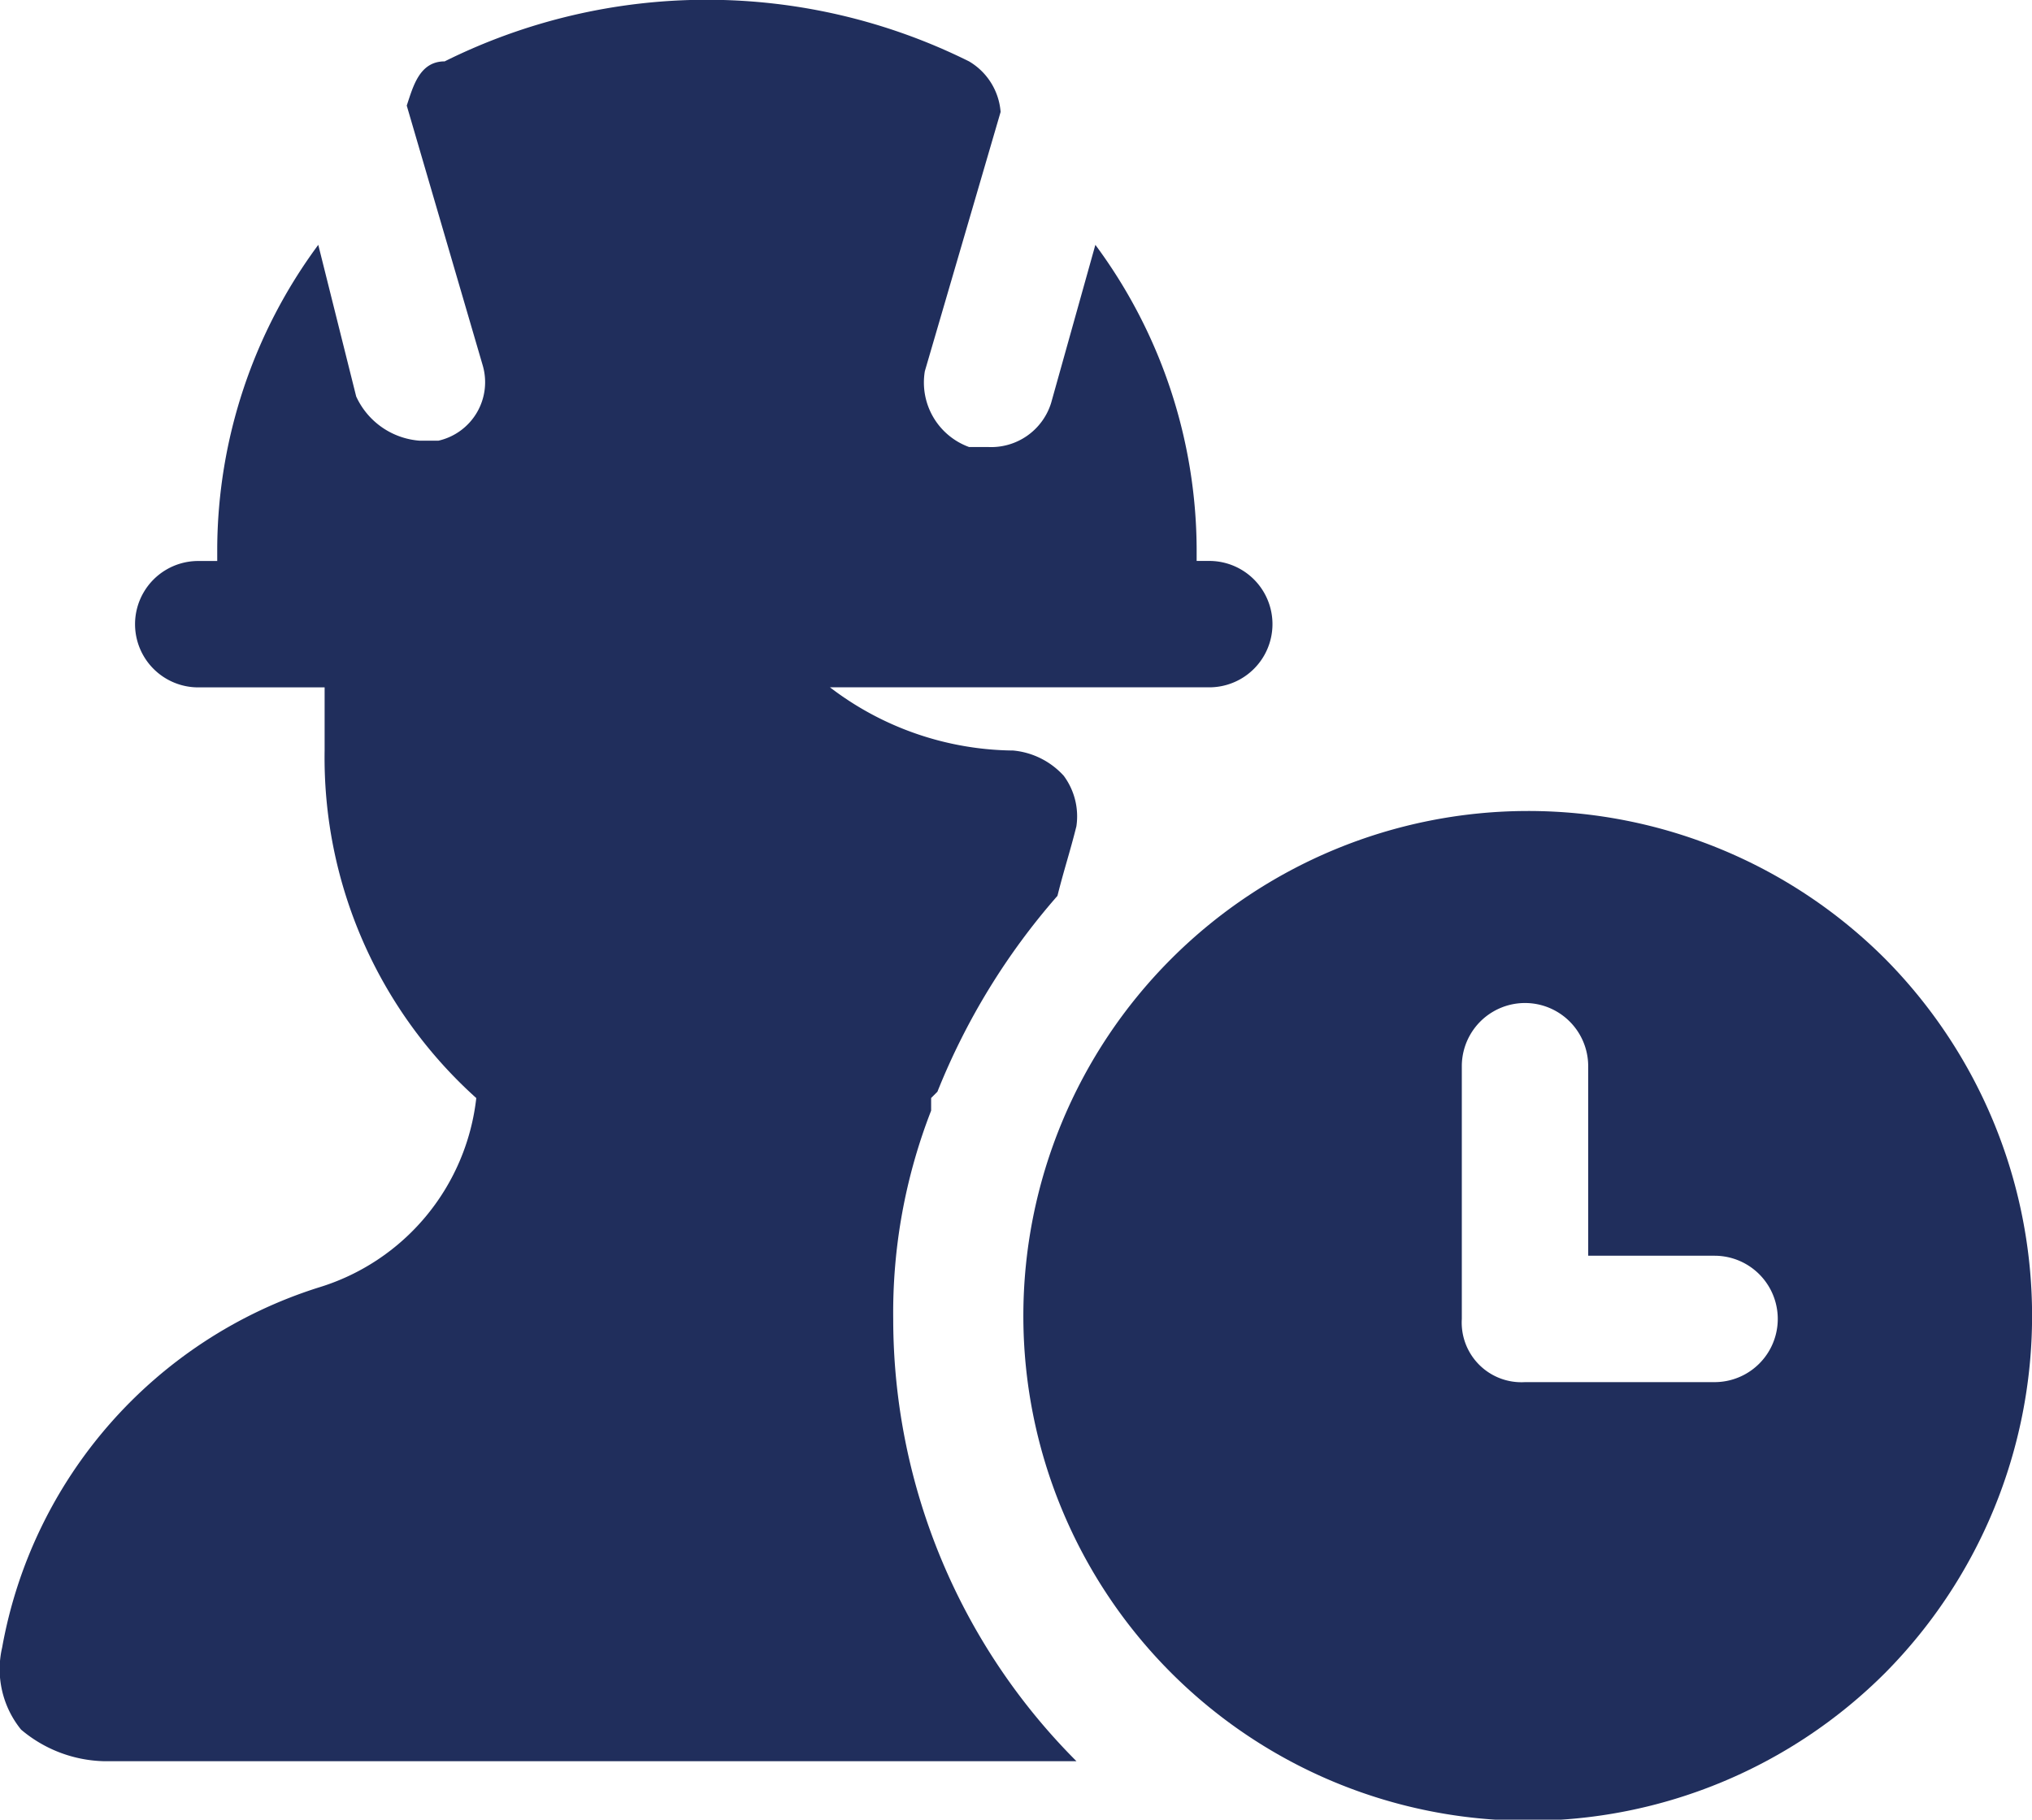 <svg xmlns="http://www.w3.org/2000/svg" width="35.855" height="32.106" viewBox="0 0 35.855 32.106">
  <g id="engineer-time-schedule-svgrepo-com" transform="translate(0.138 -2.125)">
    <path id="Path_44" data-name="Path 44" d="M15.623,25.4a9.82,9.82,0,0,1,.669-3.679v-.223l.111-.111a11.989,11.989,0,0,1,2.118-3.456c.111-.446.223-.78.334-1.226a1.2,1.2,0,0,0-.223-.892,1.376,1.376,0,0,0-.892-.446,5.4,5.4,0,0,1-3.233-1.115H21.2a1.115,1.115,0,1,0,0-2.23h-.223V11.8A9.072,9.072,0,0,0,19.19,6.445l-.78,2.787a1.107,1.107,0,0,1-1.115.78h-.334a1.211,1.211,0,0,1-.78-1.338L17.518,4.1a1.137,1.137,0,0,0-.557-.892,10.389,10.389,0,0,0-9.253,0c-.446,0-.557.446-.669.78L8.377,8.563A1.058,1.058,0,0,1,7.6,9.9H7.262a1.342,1.342,0,0,1-1.115-.78L5.478,6.445A9.072,9.072,0,0,0,3.695,11.8v.223H3.36a1.115,1.115,0,0,0,0,2.23H5.59v1.115a8.071,8.071,0,0,0,2.676,6.131,3.954,3.954,0,0,1-2.787,3.344A8.175,8.175,0,0,0-.1,31.193a1.691,1.691,0,0,0,.334,1.449,2.348,2.348,0,0,0,1.449.557H18.856A11.045,11.045,0,0,1,15.623,25.4Z" transform="translate(0 0)" fill="#202e5c"/>
    <path id="Path_45" data-name="Path 45" d="M31.264,17.567a8.908,8.908,0,1,0,0,12.6A8.949,8.949,0,0,0,31.264,17.567Zm-3.01,7.469H24.91a1.053,1.053,0,0,1-1.115-1.115V19.462a1.115,1.115,0,1,1,2.23,0v3.344h2.23a1.115,1.115,0,0,1,0,2.23Z" transform="translate(1.861 1.475)" fill="#202e5c"/>
  </g>
</svg>

